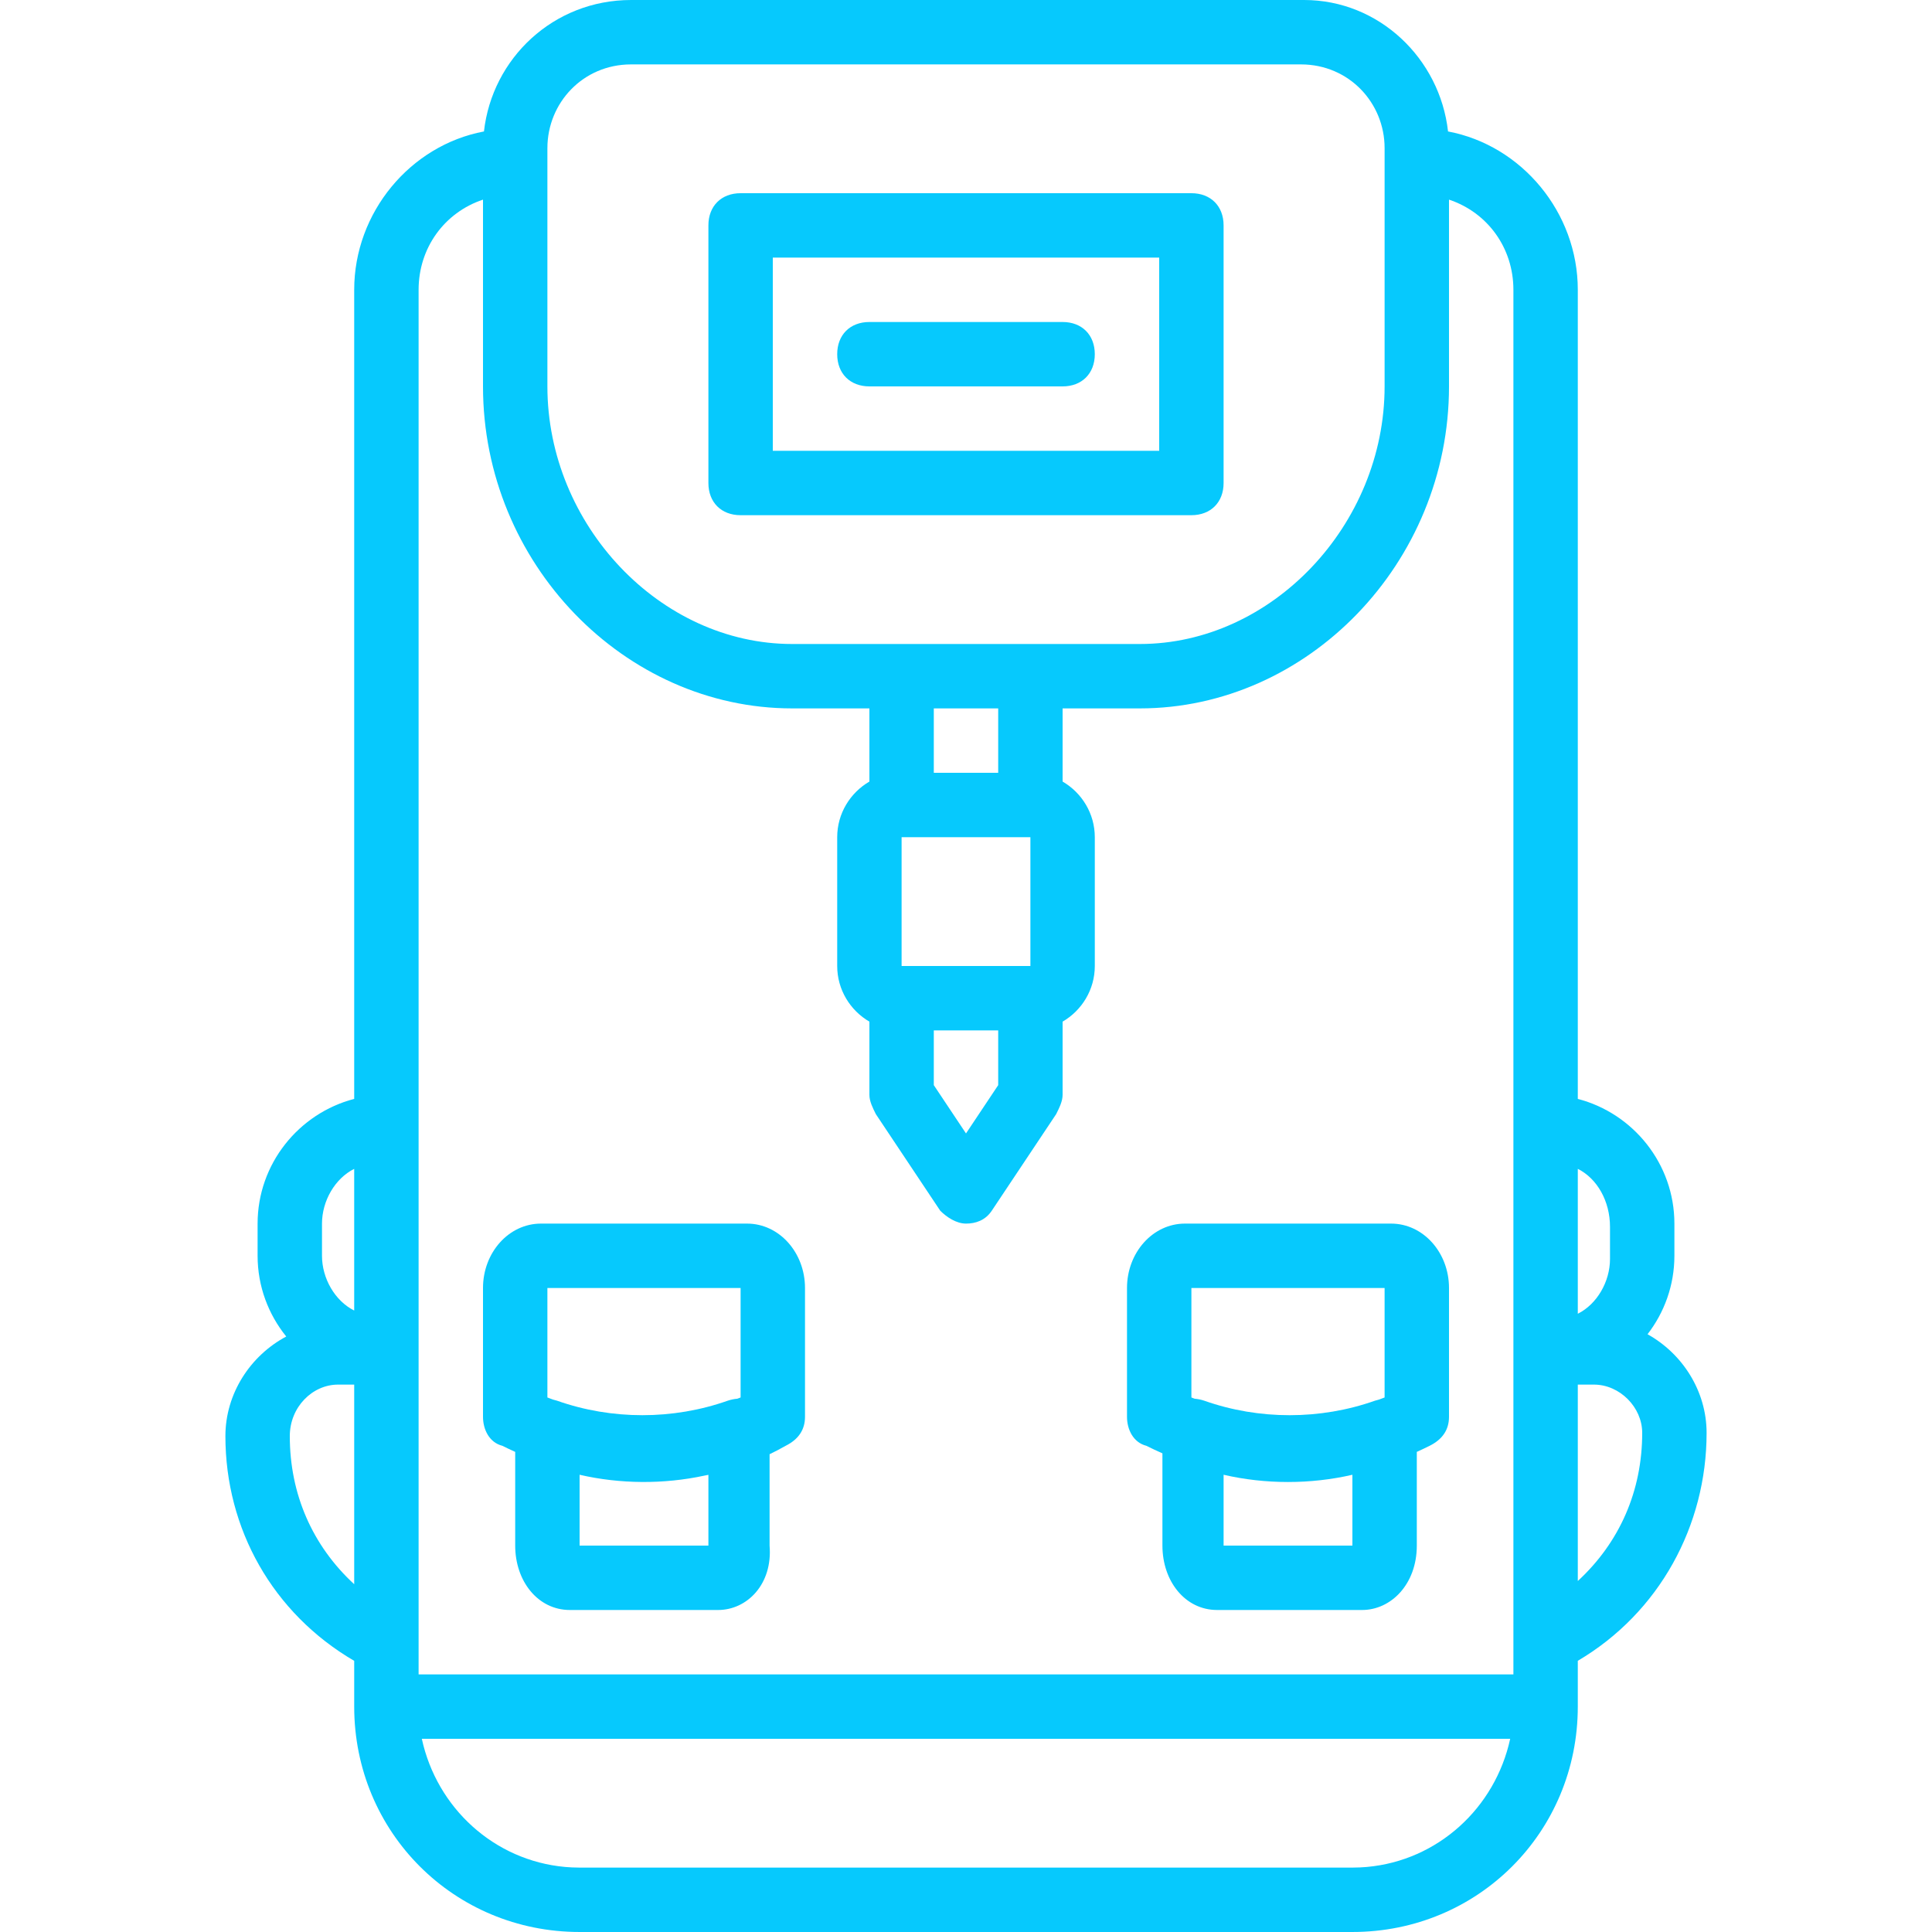 <?xml version="1.0" encoding="windows-1252"?>
<!-- Generator: Adobe Illustrator 19.0.0, SVG Export Plug-In . SVG Version: 6.00 Build 0)  -->
<svg version="1.1" id="Layer_1" xmlns="http://www.w3.org/2000/svg" xmlns:xlink="http://www.w3.org/1999/xlink" x="0px" y="0px" viewBox="0 0 503.607 503.607" style="enable-background:new 0 0 503.607 503.607;" xml:space="preserve" fill="#06c9fd">
<g transform="translate(1 1)">
	<g>
		<g>
			<path d="M192.049,133.295h117.508c5.036,0,8.393-3.357,8.393-8.393V57.754c0-5.036-3.357-8.393-8.393-8.393H192.049     c-5.036,0-8.393,3.357-8.393,8.393v67.148C183.656,129.938,187.013,133.295,192.049,133.295z M200.443,66.148h100.721v50.361     H200.443V66.148z"/>
			<path d="M129.938,375.866c1.111,0.556,2.232,1.081,3.357,1.591v24.429c0,9.233,5.875,16.787,14.269,16.787h38.61     c7.554,0,14.269-6.715,13.43-16.787v-23.819c1.409-0.679,2.809-1.408,4.197-2.201c3.357-1.679,5.036-4.197,5.036-7.554v-33.574     c0-9.233-6.715-16.787-15.108-16.787H140.01c-8.393,0-15.108,7.554-15.108,16.787v33.574     C124.902,371.669,126.58,375.026,129.938,375.866z M183.656,401.885h-33.574V383.42c10.564,2.438,21.912,2.508,32.527,0.226     c0.349-0.067,0.699-0.134,1.047-0.207V401.885z M141.689,334.738h50.361v28.538c-0.289,0.116-0.578,0.213-0.867,0.325     c-0.83,0.064-1.661,0.238-2.491,0.514c-14.269,5.036-30.216,5.036-44.485,0c-0.361-0.12-0.721-0.217-1.082-0.301     c-0.479-0.181-0.958-0.347-1.436-0.539V334.738z"/>
			<path d="M297.807,375.866c1.387,0.694,2.787,1.349,4.197,1.971v24.048c0,9.233,5.875,16.787,14.269,16.787h37.77     c7.554,0,14.269-6.715,14.269-16.787v-24.429c1.125-0.51,2.246-1.035,3.357-1.591c3.357-1.679,5.036-4.197,5.036-7.554v-33.574     c0-9.233-6.715-16.787-15.108-16.787h-53.718c-8.393,0-15.108,7.554-15.108,16.787v33.574     C292.77,371.669,294.449,375.026,297.807,375.866z M351.525,401.885h-33.574V383.42c10.911,2.518,22.662,2.518,33.574,0V401.885z      M309.557,334.738h50.361v28.538c-0.479,0.192-0.958,0.358-1.436,0.539c-0.361,0.083-0.721,0.181-1.082,0.301     c-14.269,5.036-30.216,5.036-44.485,0c-0.83-0.277-1.661-0.45-2.491-0.515c-0.289-0.112-0.578-0.209-0.866-0.325V334.738z"/>
			<path d="M275.984,82.934h-50.361c-5.036,0-8.393,3.357-8.393,8.393s3.357,8.393,8.393,8.393h50.361     c5.036,0,8.393-3.357,8.393-8.393S281.02,82.934,275.984,82.934z"/>
			<path d="M443.852,372.508c0-10.923-6.301-20.662-15.395-25.716c4.382-5.673,7.002-12.767,7.002-20.448v-8.393     c0-15.57-10.742-28.752-25.18-32.504V74.541c0-20.169-14.63-37.666-33.824-41.275C374.329,14.251,358.451-1,338.934-1H163.511     c-20.298,0-36.23,15.251-38.359,34.266c-19.194,3.608-33.824,21.106-33.824,41.275v210.906     c-14.439,3.752-25.18,16.934-25.18,32.504v8.393c0,7.949,2.805,15.272,7.467,21.039c-9.342,4.978-15.86,14.857-15.86,25.964     c0,24.168,12.316,46.157,33.574,58.582v11.923c0,32.734,26.02,58.754,58.754,58.754h201.443c32.734,0,58.754-26.02,58.754-58.754     v-11.936C431.536,419.389,443.852,396.676,443.852,372.508z M418.672,318.79v8.393c0,5.875-3.357,11.751-8.393,14.269v-37.771     C415.315,306.2,418.672,312.075,418.672,318.79z M141.689,37.61c0-11.751,9.233-21.823,21.823-21.823h174.584     c12.59,0,21.823,10.072,21.823,21.823v3.357v58.754c0,36.092-29.377,67.148-63.79,67.148H267.59h-33.574h-28.538     c-34.413,0-63.79-31.056-63.79-67.148V40.967V37.61z M267.59,250.803h-33.574v-33.574h33.574V250.803z M242.41,267.59h16.787     v14.269l-8.393,12.59l-8.393-12.59V267.59z M259.197,200.443H242.41v-16.787h16.787V200.443z M108.115,74.541     c0-10.911,6.715-20.144,16.787-23.502v48.682c0,46.164,36.931,83.934,80.577,83.934h20.144v19.07     c-5.003,2.915-8.393,8.327-8.393,14.504v33.574c0,6.177,3.39,11.589,8.393,14.504v19.07c0,1.679,0.839,3.357,1.679,5.036     l16.787,25.18c1.679,1.679,4.197,3.357,6.715,3.357s5.036-0.839,6.715-3.357l16.787-25.18c0.839-1.679,1.679-3.357,1.679-5.036     v-19.07c5.003-2.915,8.393-8.327,8.393-14.504v-33.574c0-6.177-3.39-11.589-8.393-14.504v-19.07h20.144     c43.646,0,80.577-37.771,80.577-83.934V51.039c10.072,3.357,16.787,12.59,16.787,23.502v218.23v58.754v75.541v8.393H108.115     v-7.554v-75.541v-0.839v-58.754V74.541z M82.934,317.951c0-5.875,3.357-11.751,8.393-14.269v36.931     c-5.036-2.518-8.393-8.393-8.393-14.269V317.951z M74.541,373.348c0-7.554,5.875-13.43,12.59-13.43h4.197v52.039     C80.416,401.885,74.541,388.456,74.541,373.348z M150.082,485.82c-0.667,0-1.329-0.019-1.988-0.049     c-0.444-0.021-0.885-0.053-1.325-0.088c-0.169-0.013-0.339-0.023-0.507-0.037c-18.419-1.673-33.379-15.329-37.308-33.399h283.698     c-3.928,18.07-18.889,31.727-37.308,33.399c-0.168,0.015-0.338,0.025-0.507,0.037c-0.44,0.035-0.881,0.067-1.325,0.088     c-0.659,0.029-1.321,0.049-1.988,0.049H150.082z M410.279,411.118v-51.2h4.197c6.715,0,12.59,5.875,12.59,12.59     C427.066,387.616,421.19,401.046,410.279,411.118z"/>
		</g>
	</g>
</g>
<g>
</g>
<g>
</g>
<g>
</g>
<g>
</g>
<g>
</g>
<g>
</g>
<g>
</g>
<g>
</g>
<g>
</g>
<g>
</g>
<g>
</g>
<g>
</g>
<g>
</g>
<g>
</g>
<g>
</g>
</svg>